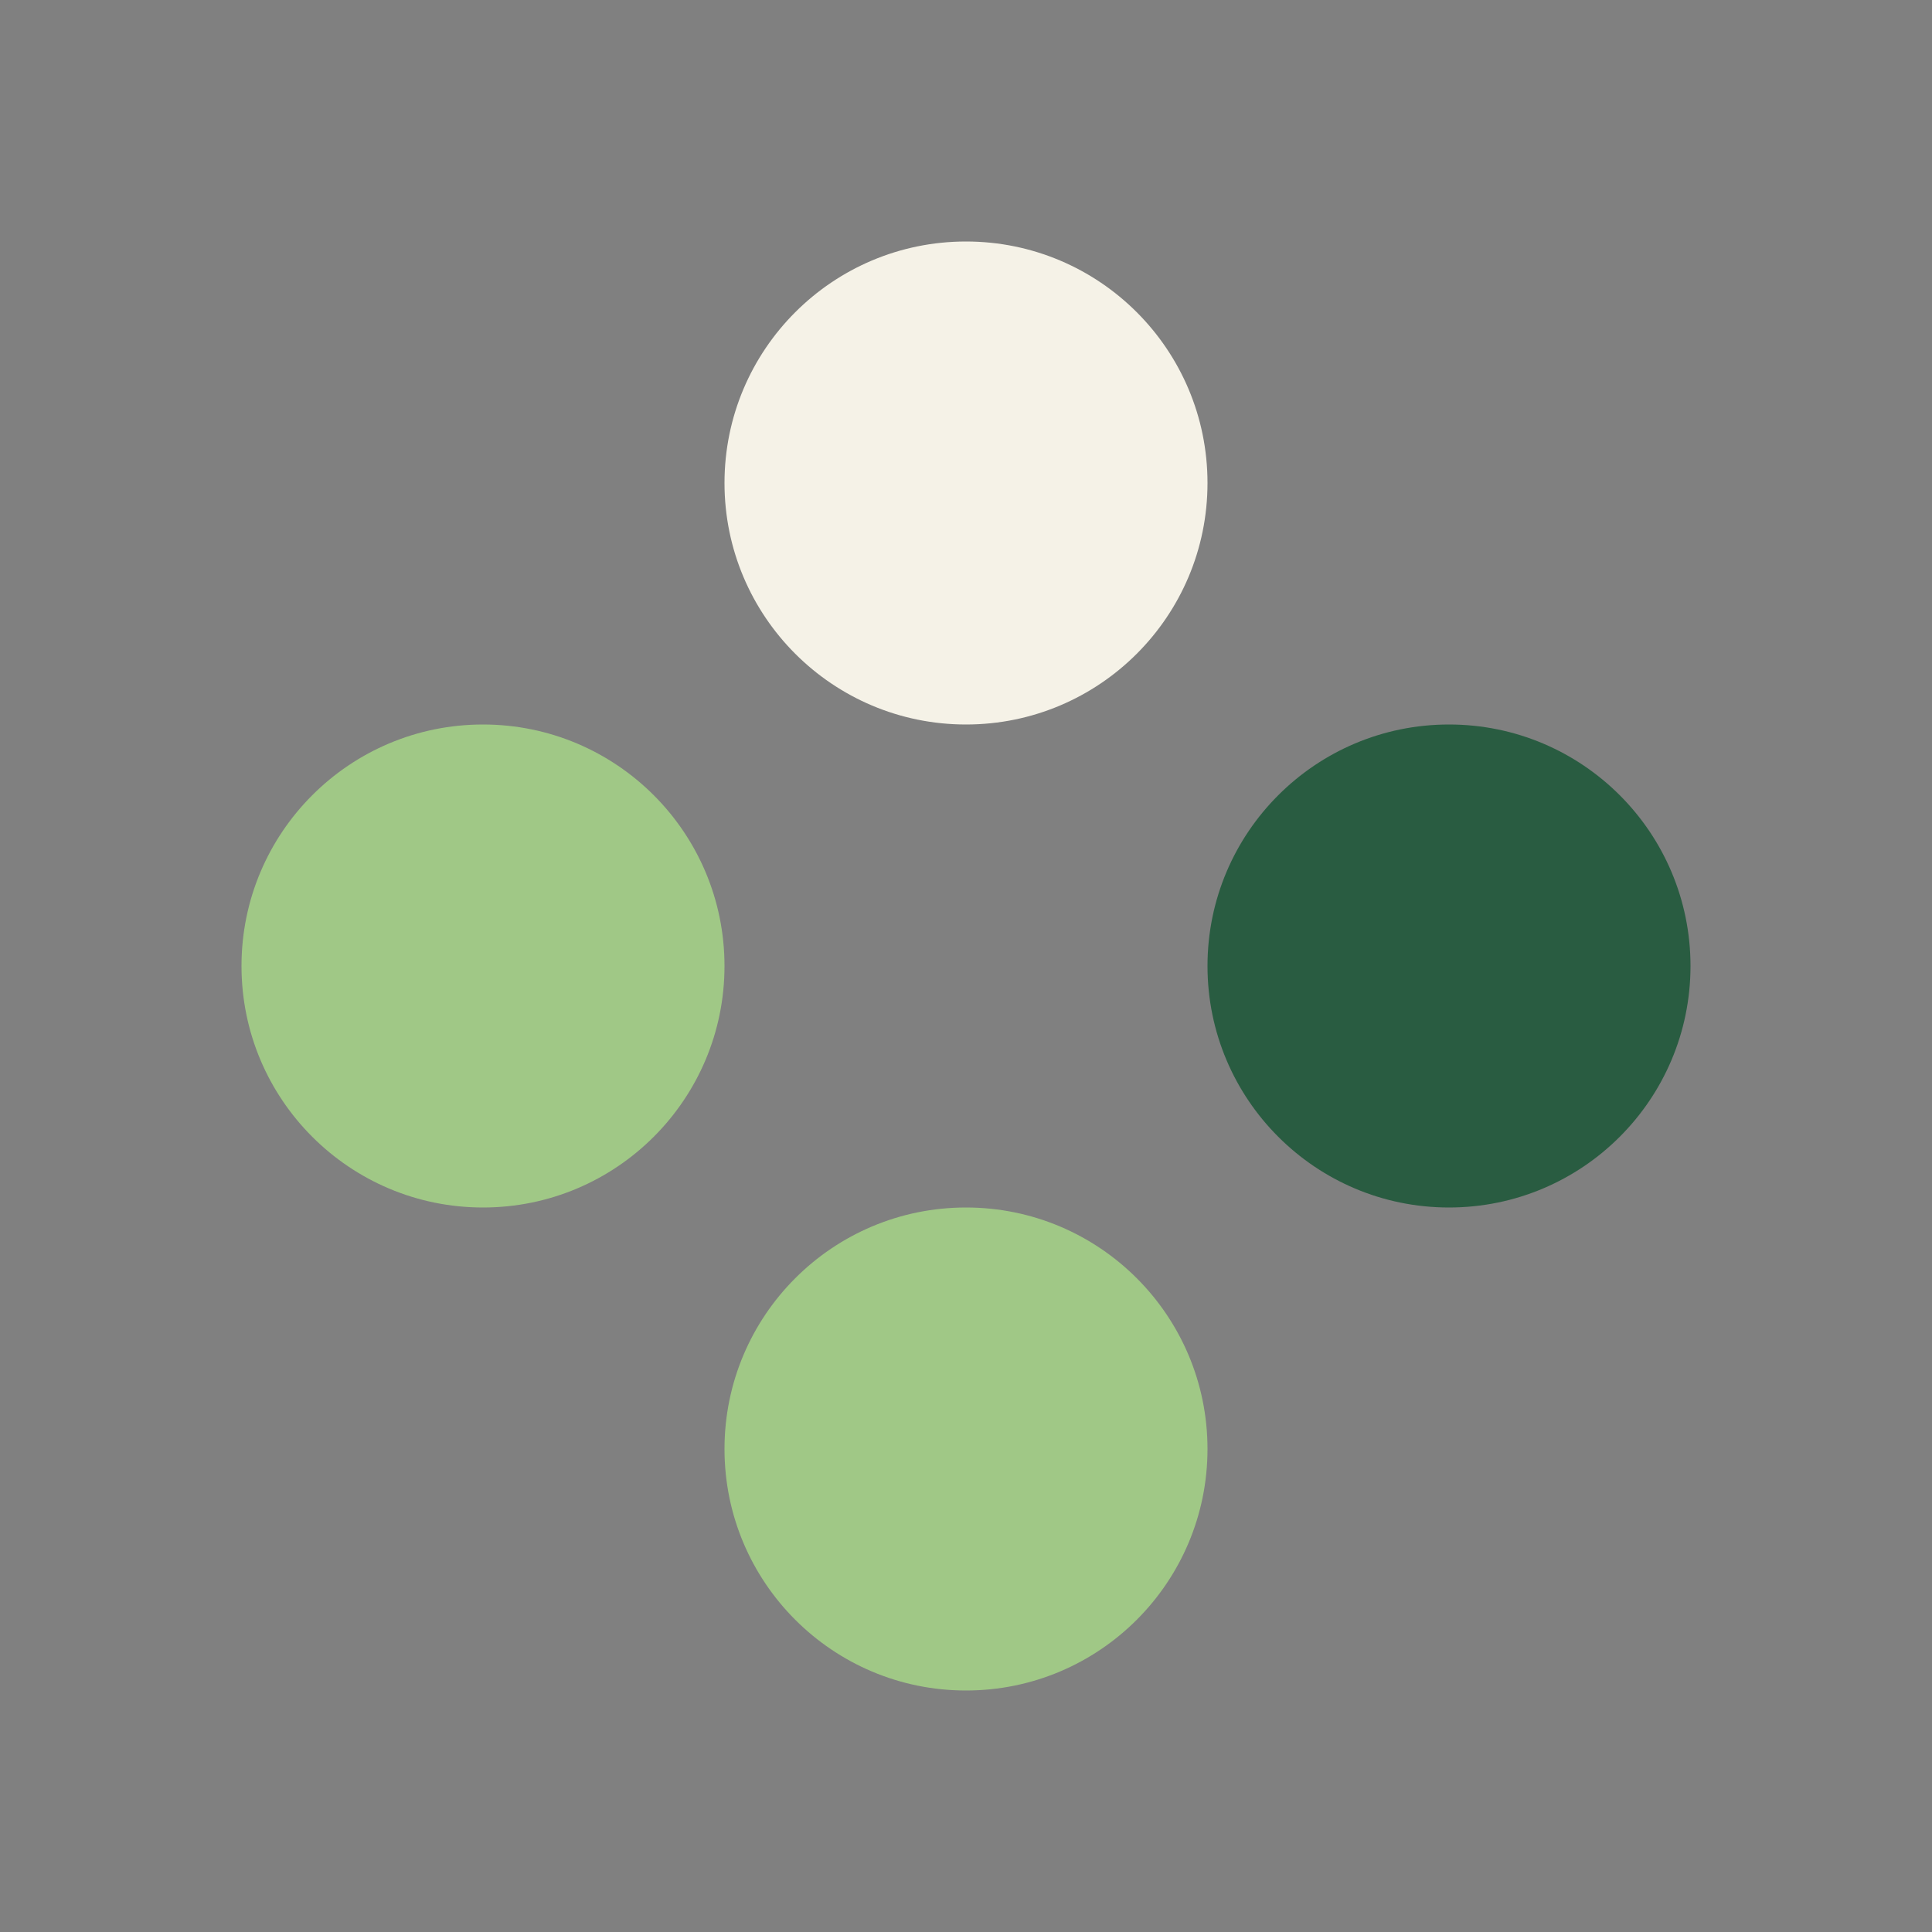 <?xml version="1.0" encoding="UTF-8"?>
<svg xmlns="http://www.w3.org/2000/svg" width="32" height="32" viewBox="0 0 32 32"><rect x="0" y="0" width="32" height="32" fill="#808080" stroke="none"/><circle cx="8" cy="16" r="4" fill="#A0C886"/><circle cx="24" cy="16" r="4" fill="#295C41"/><circle cx="16" cy="8" r="4" fill="#F5F2E7"/><circle cx="16" cy="24" r="4" fill="#A0C886"/></svg>